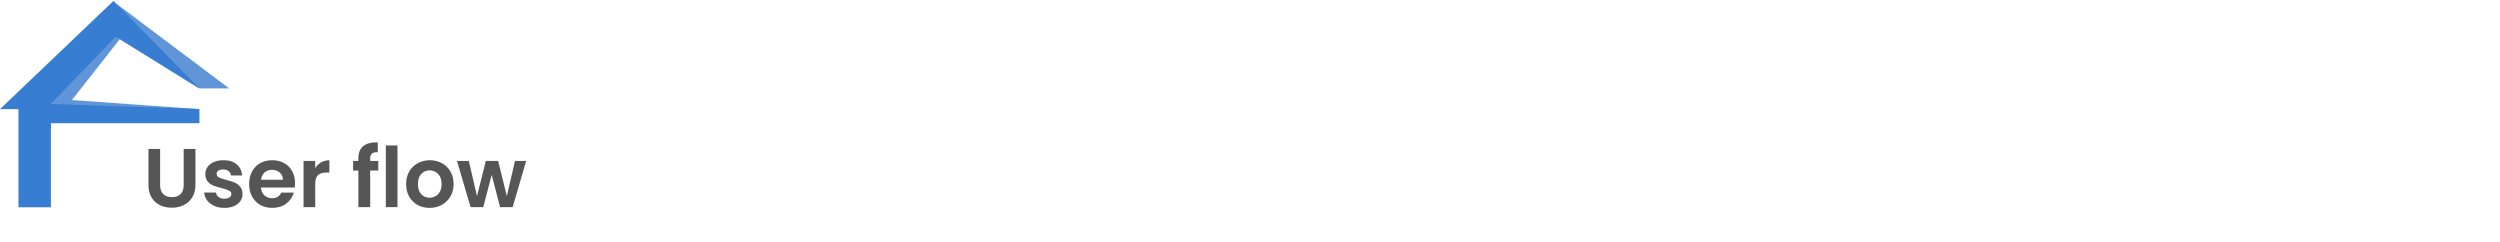 <svg width="1200" height="116" viewBox="0 0 1200 116" fill="none" xmlns="http://www.w3.org/2000/svg">
<g clip-path="url(#clip0_379_1192)">
<path d="M10.516 98.108C17.46 98.108 17.185 98.752 22.607 98.752L22.147 71.872L24.491 59.098H28.488H95.665L95.619 52.39L34.507 48.025L57.527 18.756L95.619 42.419H110.001L56.13 1.984L8.041 50.506L10.516 53.952V98.108Z" fill="#6096D7"/>
<path d="M8.862 99.487H24.445V70.263V59.117H26.926H95.665V52.344L24.353 49.908L55.549 17.583L95.619 42.419L54.475 0.422L0 52.389H8.862V99.487Z" fill="#377DD2"/>
<path d="M76.852 71.502V88.782C76.852 90.675 77.346 92.129 78.332 93.142C79.319 94.129 80.706 94.622 82.492 94.622C84.306 94.622 85.706 94.129 86.692 93.142C87.679 92.129 88.172 90.675 88.172 88.782V71.502H93.812V88.742C93.812 91.115 93.292 93.129 92.252 94.782C91.239 96.409 89.866 97.635 88.132 98.462C86.426 99.288 84.519 99.702 82.412 99.702C80.332 99.702 78.439 99.288 76.732 98.462C75.052 97.635 73.719 96.409 72.732 94.782C71.746 93.129 71.252 91.115 71.252 88.742V71.502H76.852ZM107.703 99.782C105.89 99.782 104.263 99.462 102.823 98.822C101.383 98.155 100.236 97.262 99.383 96.142C98.556 95.022 98.103 93.782 98.023 92.422H103.663C103.77 93.275 104.183 93.982 104.903 94.542C105.65 95.102 106.57 95.382 107.663 95.382C108.73 95.382 109.556 95.168 110.143 94.742C110.756 94.315 111.063 93.769 111.063 93.102C111.063 92.382 110.69 91.849 109.943 91.502C109.223 91.129 108.063 90.728 106.463 90.302C104.81 89.902 103.45 89.489 102.383 89.062C101.343 88.635 100.436 87.982 99.663 87.102C98.916 86.222 98.543 85.035 98.543 83.542C98.543 82.315 98.89 81.195 99.583 80.182C100.303 79.168 101.316 78.368 102.623 77.782C103.956 77.195 105.516 76.902 107.303 76.902C109.943 76.902 112.05 77.569 113.623 78.902C115.196 80.209 116.063 81.982 116.223 84.222H110.863C110.783 83.342 110.41 82.648 109.743 82.142C109.103 81.609 108.236 81.342 107.143 81.342C106.13 81.342 105.343 81.528 104.783 81.902C104.25 82.275 103.983 82.795 103.983 83.462C103.983 84.209 104.356 84.782 105.103 85.182C105.85 85.555 107.01 85.942 108.583 86.342C110.183 86.742 111.503 87.155 112.543 87.582C113.583 88.008 114.476 88.675 115.223 89.582C115.996 90.462 116.396 91.635 116.423 93.102C116.423 94.382 116.063 95.528 115.343 96.542C114.65 97.555 113.636 98.355 112.303 98.942C110.996 99.502 109.463 99.782 107.703 99.782ZM141.62 87.862C141.62 88.662 141.566 89.382 141.46 90.022H125.26C125.393 91.622 125.953 92.875 126.94 93.782C127.926 94.689 129.14 95.142 130.58 95.142C132.66 95.142 134.14 94.249 135.02 92.462H141.06C140.42 94.595 139.193 96.355 137.38 97.742C135.566 99.102 133.34 99.782 130.7 99.782C128.566 99.782 126.646 99.315 124.94 98.382C123.26 97.422 121.94 96.075 120.98 94.342C120.046 92.609 119.58 90.609 119.58 88.342C119.58 86.049 120.046 84.035 120.98 82.302C121.913 80.569 123.22 79.235 124.9 78.302C126.58 77.368 128.513 76.902 130.7 76.902C132.806 76.902 134.686 77.355 136.34 78.262C138.02 79.168 139.313 80.462 140.22 82.142C141.153 83.795 141.62 85.702 141.62 87.862ZM135.82 86.262C135.793 84.822 135.273 83.675 134.26 82.822C133.246 81.942 132.006 81.502 130.54 81.502C129.153 81.502 127.98 81.928 127.02 82.782C126.086 83.609 125.513 84.769 125.3 86.262H135.82ZM151.307 80.702C152.027 79.528 152.961 78.609 154.107 77.942C155.281 77.275 156.614 76.942 158.107 76.942V82.822H156.627C154.867 82.822 153.534 83.235 152.627 84.062C151.747 84.888 151.307 86.329 151.307 88.382V99.422H145.707V77.262H151.307V80.702ZM181.57 81.862H177.69V99.422H172.01V81.862H169.49V77.262H172.01V76.142C172.01 73.422 172.784 71.422 174.33 70.142C175.877 68.862 178.21 68.262 181.33 68.342V73.062C179.97 73.035 179.024 73.262 178.49 73.742C177.957 74.222 177.69 75.088 177.69 76.342V77.262H181.57V81.862ZM190.799 69.822V99.422H185.199V69.822H190.799ZM206.172 99.782C204.039 99.782 202.119 99.315 200.412 98.382C198.706 97.422 197.359 96.075 196.372 94.342C195.412 92.609 194.932 90.609 194.932 88.342C194.932 86.075 195.426 84.075 196.412 82.342C197.426 80.609 198.799 79.275 200.532 78.342C202.266 77.382 204.199 76.902 206.332 76.902C208.466 76.902 210.399 77.382 212.132 78.342C213.866 79.275 215.226 80.609 216.212 82.342C217.226 84.075 217.732 86.075 217.732 88.342C217.732 90.609 217.212 92.609 216.172 94.342C215.159 96.075 213.772 97.422 212.012 98.382C210.279 99.315 208.332 99.782 206.172 99.782ZM206.172 94.902C207.186 94.902 208.132 94.662 209.012 94.182C209.919 93.675 210.639 92.928 211.172 91.942C211.706 90.955 211.972 89.755 211.972 88.342C211.972 86.235 211.412 84.622 210.292 83.502C209.199 82.355 207.852 81.782 206.252 81.782C204.652 81.782 203.306 82.355 202.212 83.502C201.146 84.622 200.612 86.235 200.612 88.342C200.612 90.448 201.132 92.075 202.172 93.222C203.239 94.342 204.572 94.902 206.172 94.902ZM252.56 77.262L246.08 99.422H240.04L236 83.942L231.96 99.422H225.88L219.36 77.262H225.04L228.96 94.142L233.2 77.262H239.12L243.28 94.102L247.2 77.262H252.56Z" fill="#565656"/>
</g>
<defs>
<clipPath id="clip0_379_1192">
<rect width="1200" height="115" fill="white" transform="translate(0 0.422)"/>
</clipPath>
</defs>
</svg>
